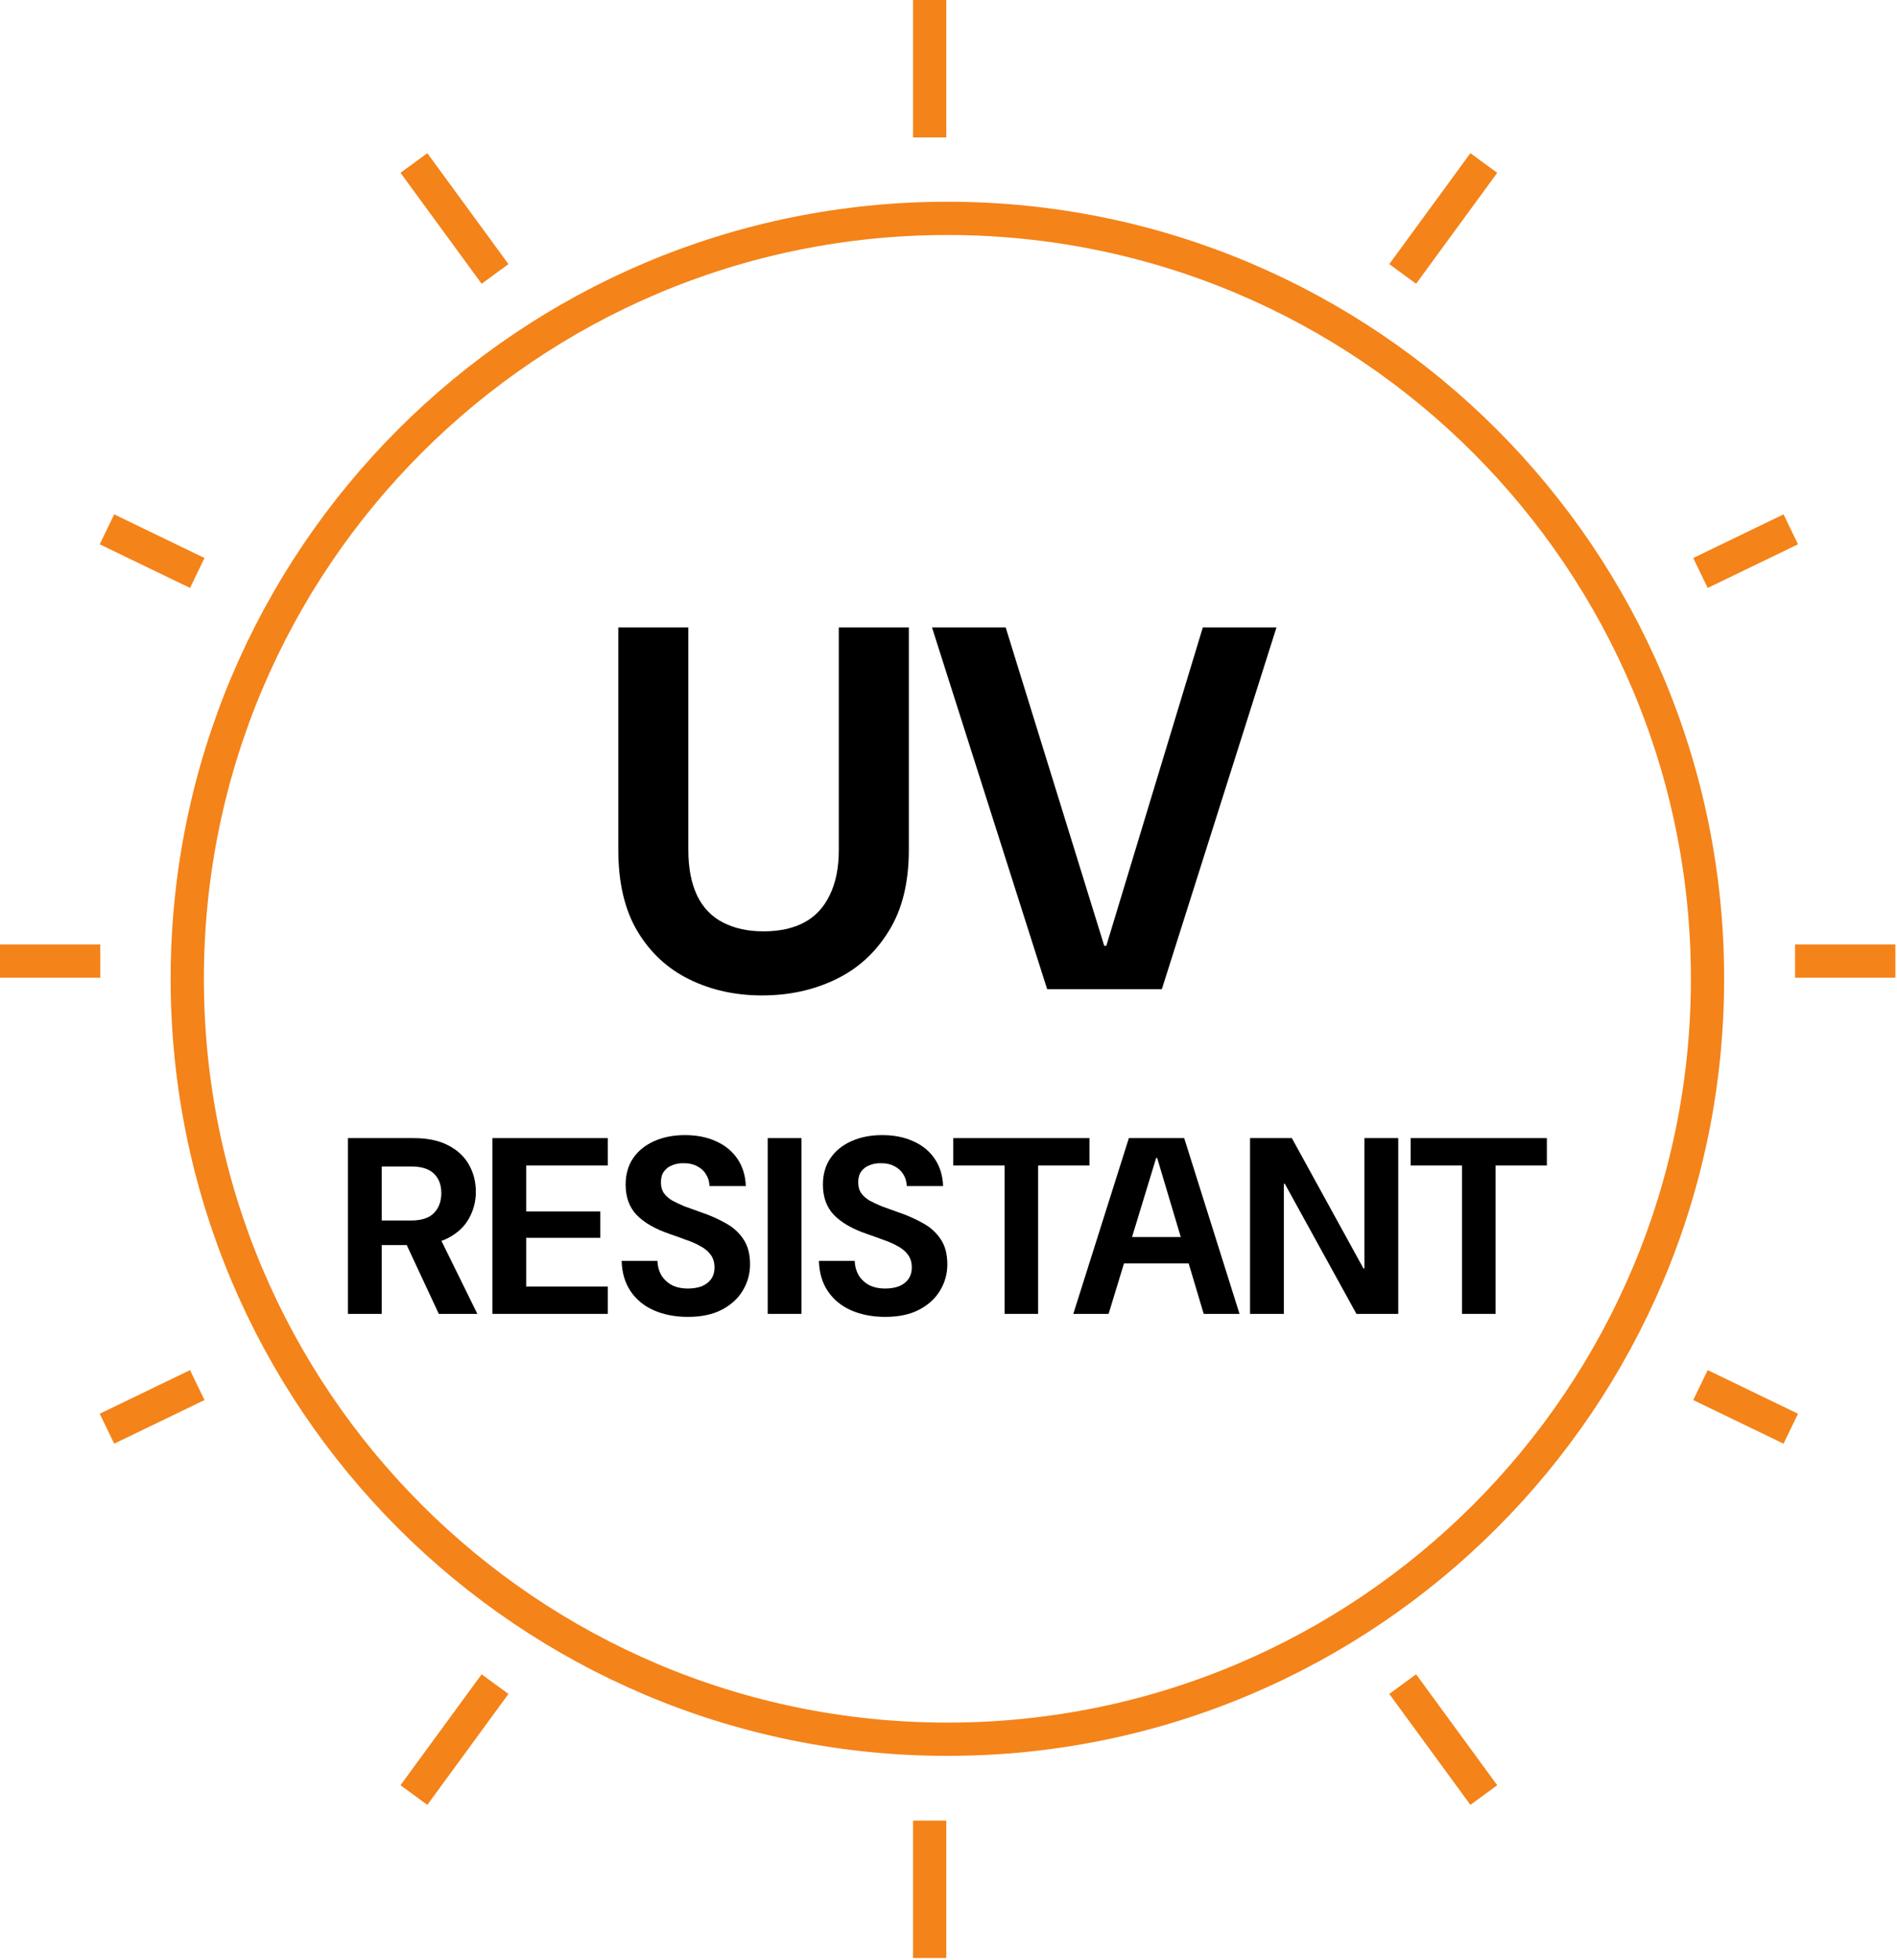 <svg width="856" height="884" viewBox="0 0 856 884" fill="none" xmlns="http://www.w3.org/2000/svg">
<g clip-path="url(#clip0_1433_18)">
<path d="M427.5 784.5C616.934 784.5 770.5 630.934 770.5 441.5C770.5 252.066 616.934 98.5 427.5 98.5C238.066 98.5 84.5 252.066 84.5 441.5C84.5 630.934 238.066 784.5 427.5 784.5Z" stroke="#F48319" stroke-width="15"/>
<path d="M419.5 62V0" stroke="#F48319" stroke-width="15"/>
<path d="M632.947 123.562L669.555 73.524" stroke="#F48319" stroke-width="15"/>
<path d="M767.316 258.446L808.067 238.764" stroke="#F48319" stroke-width="15"/>
<path d="M223.383 123.562L186.774 73.523" stroke="#F48319" stroke-width="15"/>
<path d="M89.014 258.445L48.263 238.764" stroke="#F48319" stroke-width="15"/>
<path d="M419.5 821.199L419.5 883.199" stroke="#F48319" stroke-width="15"/>
<path d="M632.947 759.637L669.556 809.676" stroke="#F48319" stroke-width="15"/>
<path d="M767.316 624.754L808.067 644.435" stroke="#F48319" stroke-width="15"/>
<path d="M223.381 759.637L186.773 809.676" stroke="#F48319" stroke-width="15"/>
<path d="M89.013 624.754L48.262 644.435" stroke="#F48319" stroke-width="15"/>
<path d="M810 433.5H855.255" stroke="#F48319" stroke-width="15"/>
<path d="M0 433.5H45.255" stroke="#F48319" stroke-width="15"/>
<path d="M343.848 449C331.83 449 320.905 446.591 311.073 441.772C301.24 436.954 293.437 429.727 287.662 420.09C281.887 410.453 279 398.174 279 383.253V283H310.605V383.486C310.605 391.568 311.931 398.407 314.584 404.003C317.238 409.443 321.139 413.484 326.29 416.126C331.44 418.769 337.527 420.09 344.55 420.09C351.729 420.09 357.816 418.769 362.81 416.126C367.805 413.484 371.628 409.443 374.282 404.003C377.091 398.407 378.496 391.568 378.496 383.486V283H410.1V383.253C410.1 398.174 407.057 410.453 400.97 420.09C395.039 429.727 387.08 436.954 377.091 441.772C367.102 446.591 356.021 449 343.848 449Z" fill="black"/>
<path d="M472.525 446.202L420.553 283H453.796L498.276 426.618H499.213L542.757 283H576L524.262 446.202H472.525Z" fill="black"/>
<path d="M157 592.641V513.359H186.596C192.922 513.359 198.156 514.454 202.298 516.644C206.516 518.833 209.641 521.778 211.674 525.478C213.708 529.102 214.724 533.142 214.724 537.597C214.724 541.825 213.708 545.789 211.674 549.489C209.716 553.113 206.629 556.058 202.411 558.323C198.269 560.513 192.922 561.608 186.371 561.608H172.25V592.641H157ZM198.006 592.641L181.739 557.757H198.232L215.402 592.641H198.006ZM172.25 550.508H185.58C190.249 550.508 193.675 549.376 195.859 547.11C198.043 544.845 199.135 541.863 199.135 538.163C199.135 534.463 198.043 531.556 195.859 529.442C193.675 527.252 190.249 526.157 185.58 526.157H172.25V550.508Z" fill="black"/>
<path d="M222.197 592.641V513.359H274.273V525.704H237.447V546.431H270.884V558.323H237.447V580.296H274.273V592.641H222.197Z" fill="black"/>
<path d="M310.437 594C304.714 594 299.593 593.018 295.074 591.055C290.631 589.092 287.129 586.223 284.569 582.448C282.008 578.672 280.653 574.104 280.502 568.743H296.656C296.731 571.084 297.296 573.198 298.35 575.086C299.48 576.973 301.061 578.483 303.095 579.616C305.128 580.673 307.576 581.202 310.437 581.202C312.772 581.202 314.843 580.862 316.65 580.182C318.458 579.427 319.851 578.37 320.83 577.011C321.884 575.576 322.411 573.802 322.411 571.688C322.411 569.423 321.847 567.535 320.717 566.025C319.663 564.515 318.156 563.231 316.198 562.174C314.24 561.041 312.019 560.06 309.534 559.229C307.124 558.323 304.601 557.417 301.965 556.511C295.564 554.321 290.669 551.49 287.28 548.017C283.966 544.543 282.309 539.975 282.309 534.312C282.309 529.706 283.439 525.742 285.698 522.42C287.958 519.098 291.12 516.53 295.187 514.718C299.254 512.906 303.885 512 309.082 512C314.429 512 319.135 512.944 323.202 514.831C327.269 516.644 330.469 519.286 332.804 522.76C335.139 526.233 336.381 530.31 336.532 534.992H320.152C320.077 532.953 319.55 531.179 318.571 529.669C317.667 528.158 316.349 526.95 314.617 526.044C312.96 525.138 311.002 524.685 308.743 524.685C306.785 524.61 304.977 524.912 303.321 525.591C301.739 526.195 300.496 527.139 299.593 528.423C298.689 529.631 298.237 531.254 298.237 533.293C298.237 535.18 298.651 536.766 299.48 538.05C300.383 539.333 301.626 540.466 303.208 541.448C304.864 542.354 306.785 543.26 308.969 544.166C311.228 544.996 313.751 545.902 316.537 546.884C320.529 548.243 324.181 549.866 327.495 551.754C330.808 553.566 333.444 555.945 335.402 558.889C337.436 561.834 338.452 565.647 338.452 570.329C338.452 574.557 337.36 578.483 335.176 582.108C333.068 585.657 329.942 588.526 325.8 590.715C321.658 592.905 316.537 594 310.437 594Z" fill="black"/>
<path d="M346.412 592.641V513.359H361.663V592.641H346.412Z" fill="black"/>
<path d="M399.46 594C393.737 594 388.616 593.018 384.097 591.055C379.654 589.092 376.152 586.223 373.592 582.448C371.031 578.672 369.675 574.104 369.525 568.743H385.679C385.754 571.084 386.319 573.198 387.373 575.086C388.503 576.973 390.084 578.483 392.118 579.616C394.151 580.673 396.598 581.202 399.46 581.202C401.795 581.202 403.866 580.862 405.673 580.182C407.481 579.427 408.874 578.37 409.853 577.011C410.907 575.576 411.434 573.802 411.434 571.688C411.434 569.423 410.87 567.535 409.74 566.025C408.686 564.515 407.179 563.231 405.221 562.174C403.263 561.041 401.042 560.06 398.557 559.229C396.147 558.323 393.624 557.417 390.988 556.511C384.587 554.321 379.692 551.49 376.303 548.017C372.989 544.543 371.332 539.975 371.332 534.312C371.332 529.706 372.462 525.742 374.721 522.42C376.98 519.098 380.143 516.53 384.21 514.718C388.277 512.906 392.908 512 398.105 512C403.452 512 408.158 512.944 412.225 514.831C416.292 516.644 419.492 519.286 421.827 522.76C424.162 526.233 425.404 530.31 425.555 534.992H409.175C409.1 532.953 408.573 531.179 407.594 529.669C406.69 528.158 405.372 526.95 403.64 526.044C401.983 525.138 400.025 524.685 397.766 524.685C395.808 524.61 394 524.912 392.344 525.591C390.762 526.195 389.519 527.139 388.616 528.423C387.712 529.631 387.26 531.254 387.26 533.293C387.26 535.18 387.674 536.766 388.503 538.05C389.406 539.333 390.649 540.466 392.231 541.448C393.887 542.354 395.808 543.26 397.992 544.166C400.251 544.996 402.774 545.902 405.56 546.884C409.552 548.243 413.204 549.866 416.518 551.754C419.831 553.566 422.467 555.945 424.425 558.889C426.459 561.834 427.475 565.647 427.475 570.329C427.475 574.557 426.383 578.483 424.199 582.108C422.091 585.657 418.965 588.526 414.823 590.715C410.681 592.905 405.56 594 399.46 594Z" fill="black"/>
<path d="M453.303 592.641V525.704H430.146V513.359H491.598V525.704H468.44V592.641H453.303Z" fill="black"/>
<path d="M484.312 592.641L509.391 513.359H534.355L559.32 592.641H543.167L522.156 522.307H521.703L500.24 592.641H484.312ZM497.077 569.876L501.03 557.983H541.358L545.312 569.876H497.077Z" fill="black"/>
<path d="M564.066 592.641V513.359H582.931L615.238 572.141H615.69V513.359H630.94V592.641H612.075L579.768 533.972H579.316V592.641H564.066Z" fill="black"/>
<path d="M659.706 592.641V525.704H636.549V513.359H698.001V525.704H674.843V592.641H659.706Z" fill="black"/>
</g>
<defs>
<clipPath id="clip0_1433_18">
<rect width="856" height="884" fill="white"/>
</clipPath>
</defs>
</svg>

